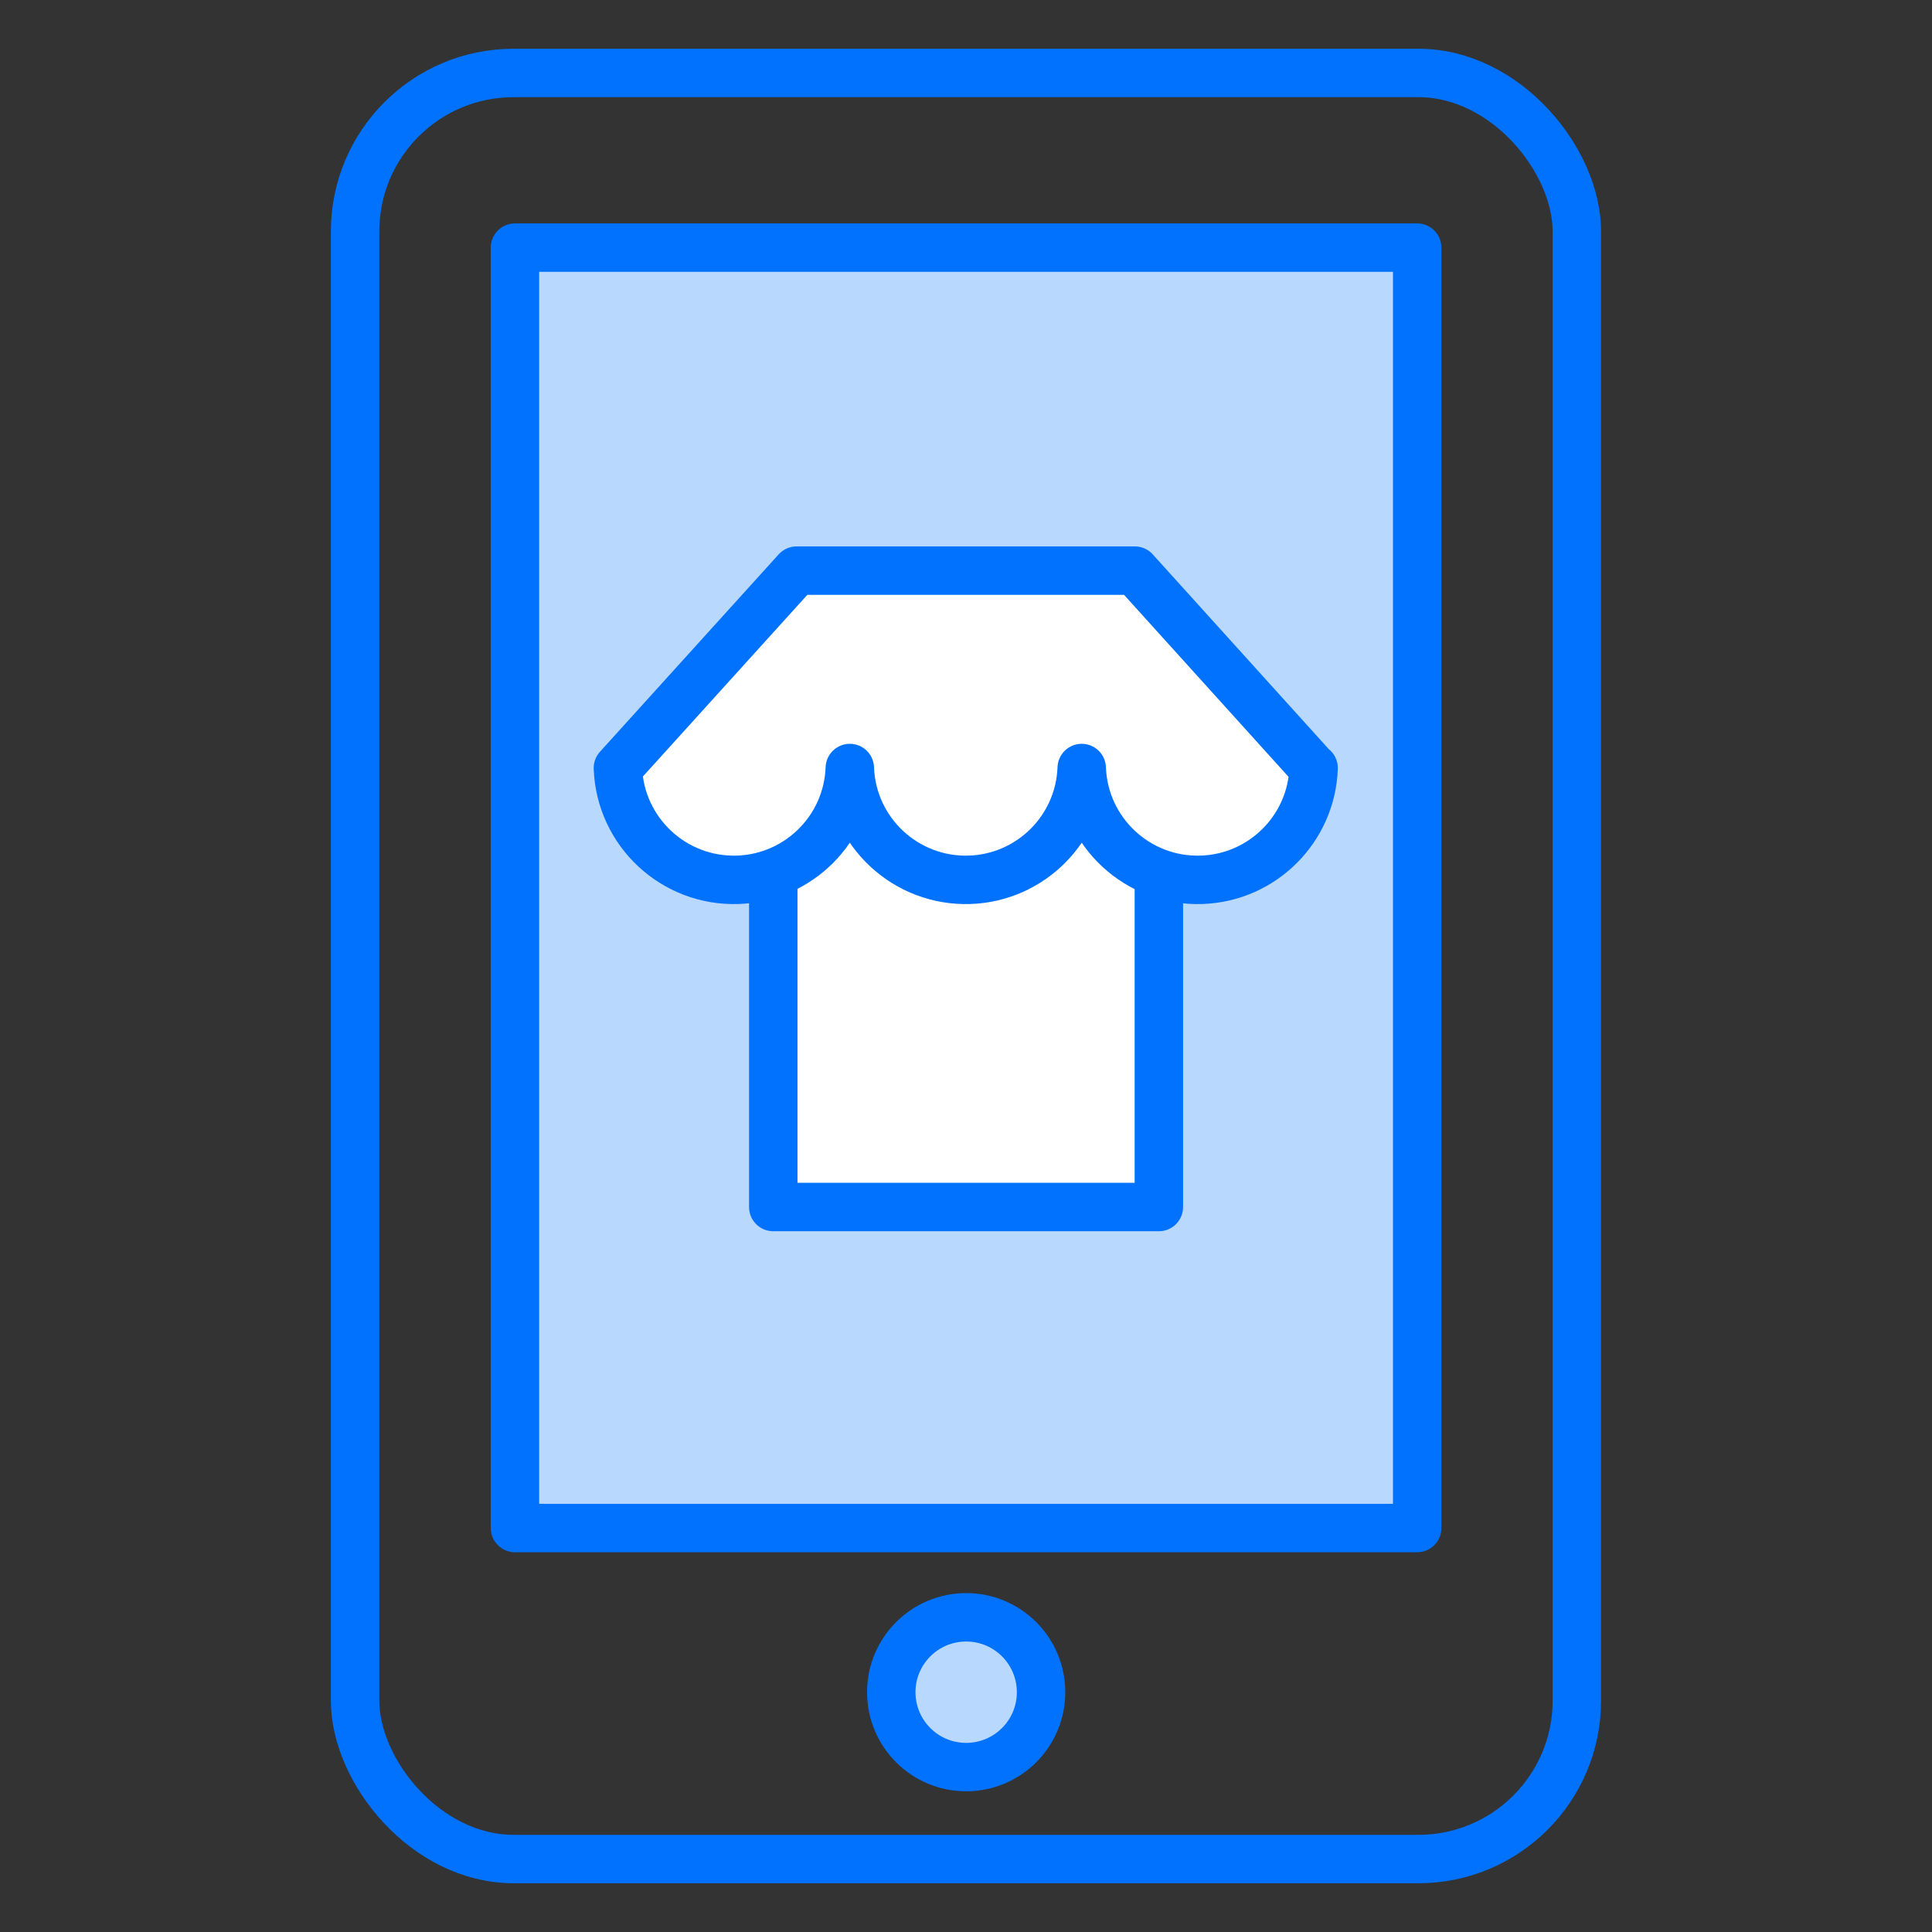 <?xml version="1.0" encoding="UTF-8"?>
<svg id="Layer_1" data-name="Layer 1" xmlns="http://www.w3.org/2000/svg" viewBox="0 0 291.25 291.25">
  <rect x="0" y="0" width="291.25" height="291.25" fill="#333333" stroke="none"/>
  <defs>
    <style>
      .cls-1 {
        fill: #b8d8fe;
      }

      .cls-1, .cls-2, .cls-3 {
        stroke: #0072fe;
        stroke-linecap: round;
        stroke-linejoin: round;
        stroke-width: 7.3px;
      }

      .cls-2 {
        fill: #fff;
      }

      .cls-3 {
        fill: none;
      }
    </style>
  </defs>
  <rect class="cls-3" x="53.53" y="11" width="184.18" height="269.25" rx="23.88" ry="23.88"/>
  <rect class="cls-1" x="77.63" y="37.33" width="136.01" height="193.02"/>
  <path class="cls-1" d="m156.94,255.12c-.01,6.24-5.08,11.28-11.31,11.27-6.24-.01-11.28-5.08-11.27-11.31.01-6.24,5.08-11.28,11.31-11.27,6.22.01,11.26,5.05,11.27,11.27v.04Z"/>
  <path class="cls-2" d="m174.7,124.53v57.43h-58.13v-57.43"/>
  <path class="cls-2" d="m197.95,115.76l-26.88-29.74h-50.98l-26.94,29.76h0c.35,9.65,8.46,17.19,18.11,16.85,9.16-.33,16.52-7.68,16.85-16.85h0c.35,9.65,8.46,17.19,18.11,16.85,9.16-.33,16.52-7.68,16.85-16.85h0c.35,9.65,8.46,17.2,18.11,16.85,9.16-.33,16.52-7.68,16.85-16.85l-.07-.02Z"/>
</svg>